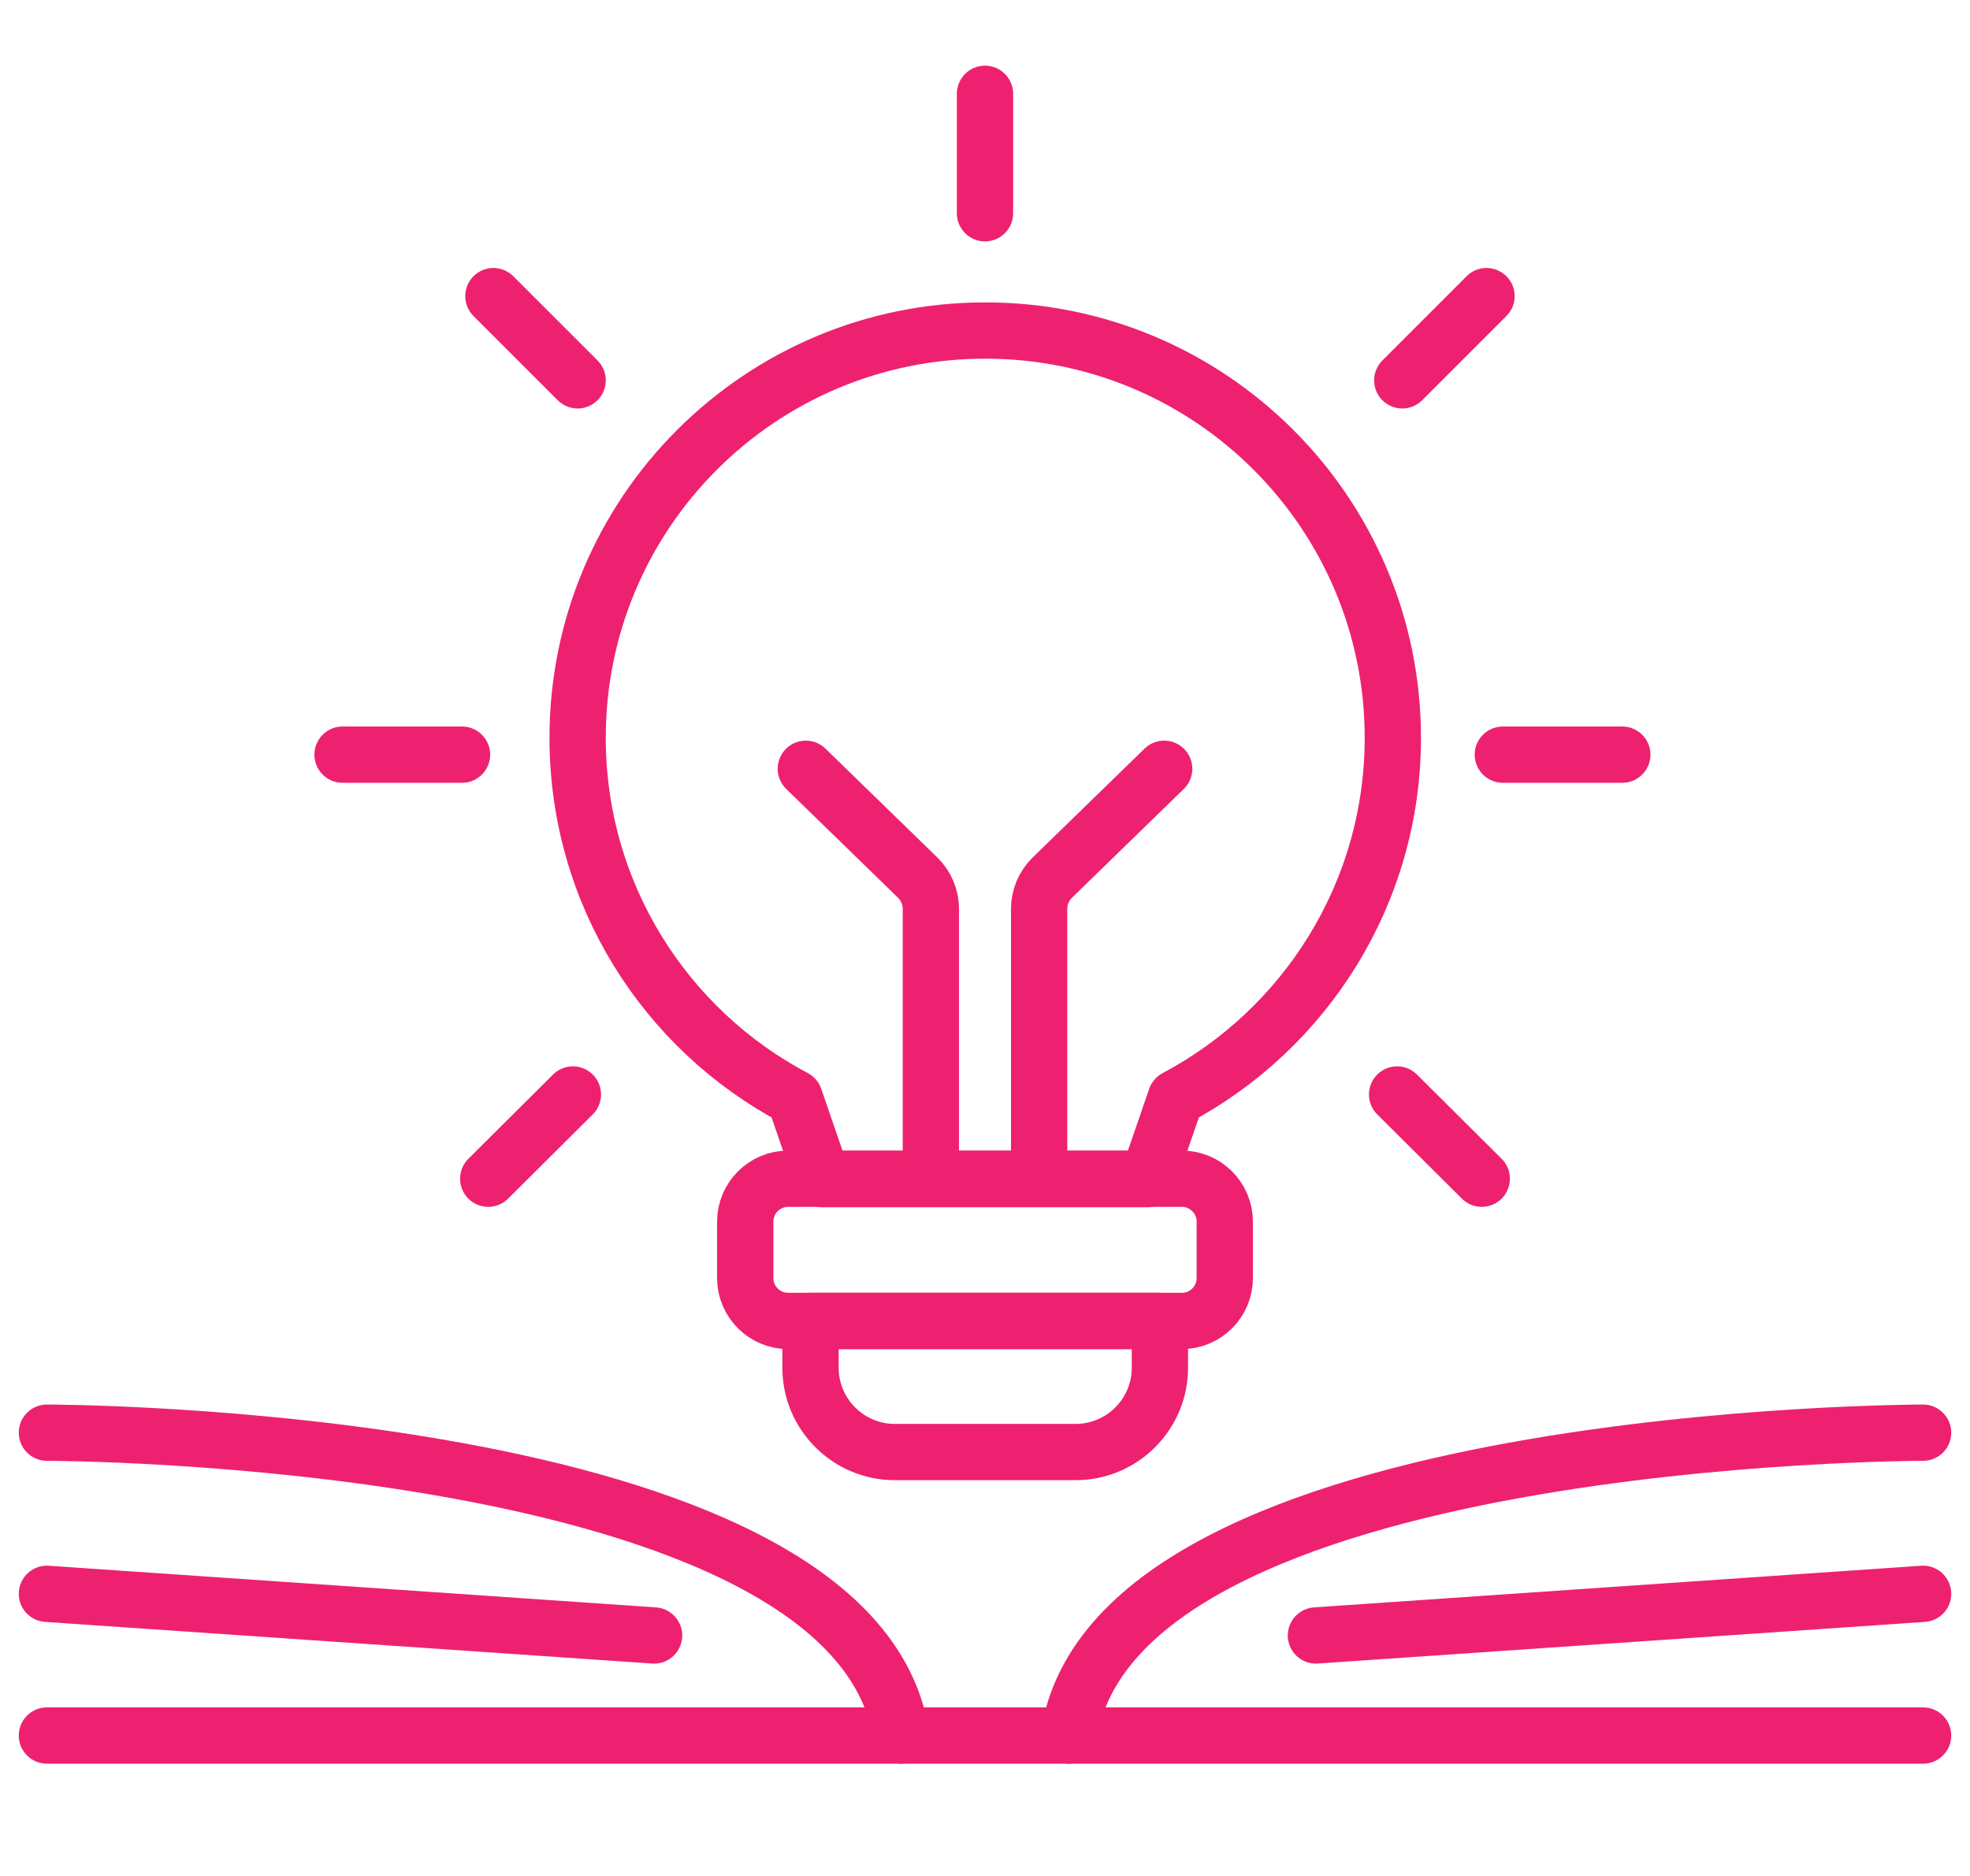 <svg width="42" height="40" viewBox="0 0 42 40" fill="none" xmlns="http://www.w3.org/2000/svg">
<path d="M21 7.048C16.209 7.048 12.315 10.932 12.315 15.733C12.315 19.059 14.184 21.954 16.941 23.411L17.537 25.142H24.472L25.068 23.411C27.816 21.954 29.695 19.059 29.695 15.733C29.695 10.942 25.81 7.048 21.009 7.048H21Z" stroke="#EE2170" stroke-width="1.2" stroke-linecap="round" stroke-linejoin="round"/>
<path d="M17.28 28.166H24.729V29.165C24.729 30.154 23.923 30.961 22.933 30.961H19.076C18.087 30.961 17.28 30.154 17.28 29.165V28.166Z" stroke="#EE2170" stroke-width="1.2" stroke-linecap="round" stroke-linejoin="round"/>
<path d="M25.196 25.133H16.804C16.298 25.133 15.888 25.544 15.888 26.049V27.25C15.888 27.756 16.298 28.166 16.804 28.166H25.196C25.702 28.166 26.112 27.756 26.112 27.25V26.049C26.112 25.544 25.702 25.133 25.196 25.133Z" stroke="#EE2170" stroke-width="1.2" stroke-linecap="round" stroke-linejoin="round"/>
<path d="M21 2V4.547" stroke="#EE2170" stroke-width="1.2" stroke-linecap="round" stroke-linejoin="round"/>
<path d="M34.587 16.091H32.04" stroke="#EE2170" stroke-width="1.2" stroke-linecap="round" stroke-linejoin="round"/>
<path d="M9.85 16.091H7.303" stroke="#EE2170" stroke-width="1.2" stroke-linecap="round" stroke-linejoin="round"/>
<path d="M31.692 6.314L29.896 8.11" stroke="#EE2170" stroke-width="1.2" stroke-linecap="round" stroke-linejoin="round"/>
<path d="M12.315 8.11L10.519 6.314" stroke="#EE2170" stroke-width="1.2" stroke-linecap="round" stroke-linejoin="round"/>
<path d="M10.409 25.133L12.214 23.337" stroke="#EE2170" stroke-width="1.2" stroke-linecap="round" stroke-linejoin="round"/>
<path d="M29.786 23.337L31.591 25.133" stroke="#EE2170" stroke-width="1.2" stroke-linecap="round" stroke-linejoin="round"/>
<path d="M17.18 16.392L19.571 18.719C19.745 18.893 19.846 19.131 19.846 19.379V24.793" stroke="#EE2170" stroke-width="1.2" stroke-linecap="round" stroke-linejoin="round"/>
<path d="M24.82 16.392L22.429 18.719C22.255 18.893 22.154 19.131 22.154 19.379V24.793" stroke="#EE2170" stroke-width="1.2" stroke-linecap="round" stroke-linejoin="round"/>
<path d="M1 37.006H41" stroke="#EE2170" stroke-width="1.2" stroke-linecap="round" stroke-linejoin="round"/>
<path d="M1 33.984L13.945 34.872" stroke="#EE2170" stroke-width="1.2" stroke-linecap="round" stroke-linejoin="round"/>
<path d="M1 30.548C1 30.548 18.224 30.548 19.213 37.007" stroke="#EE2170" stroke-width="1.2" stroke-linecap="round" stroke-linejoin="round"/>
<path d="M41 33.984L28.055 34.872" stroke="#EE2170" stroke-width="1.2" stroke-linecap="round" stroke-linejoin="round"/>
<path d="M41 30.548C41 30.548 23.776 30.548 22.787 37.007" stroke="#EE2170" stroke-width="1.2" stroke-linecap="round" stroke-linejoin="round"/>
</svg>
